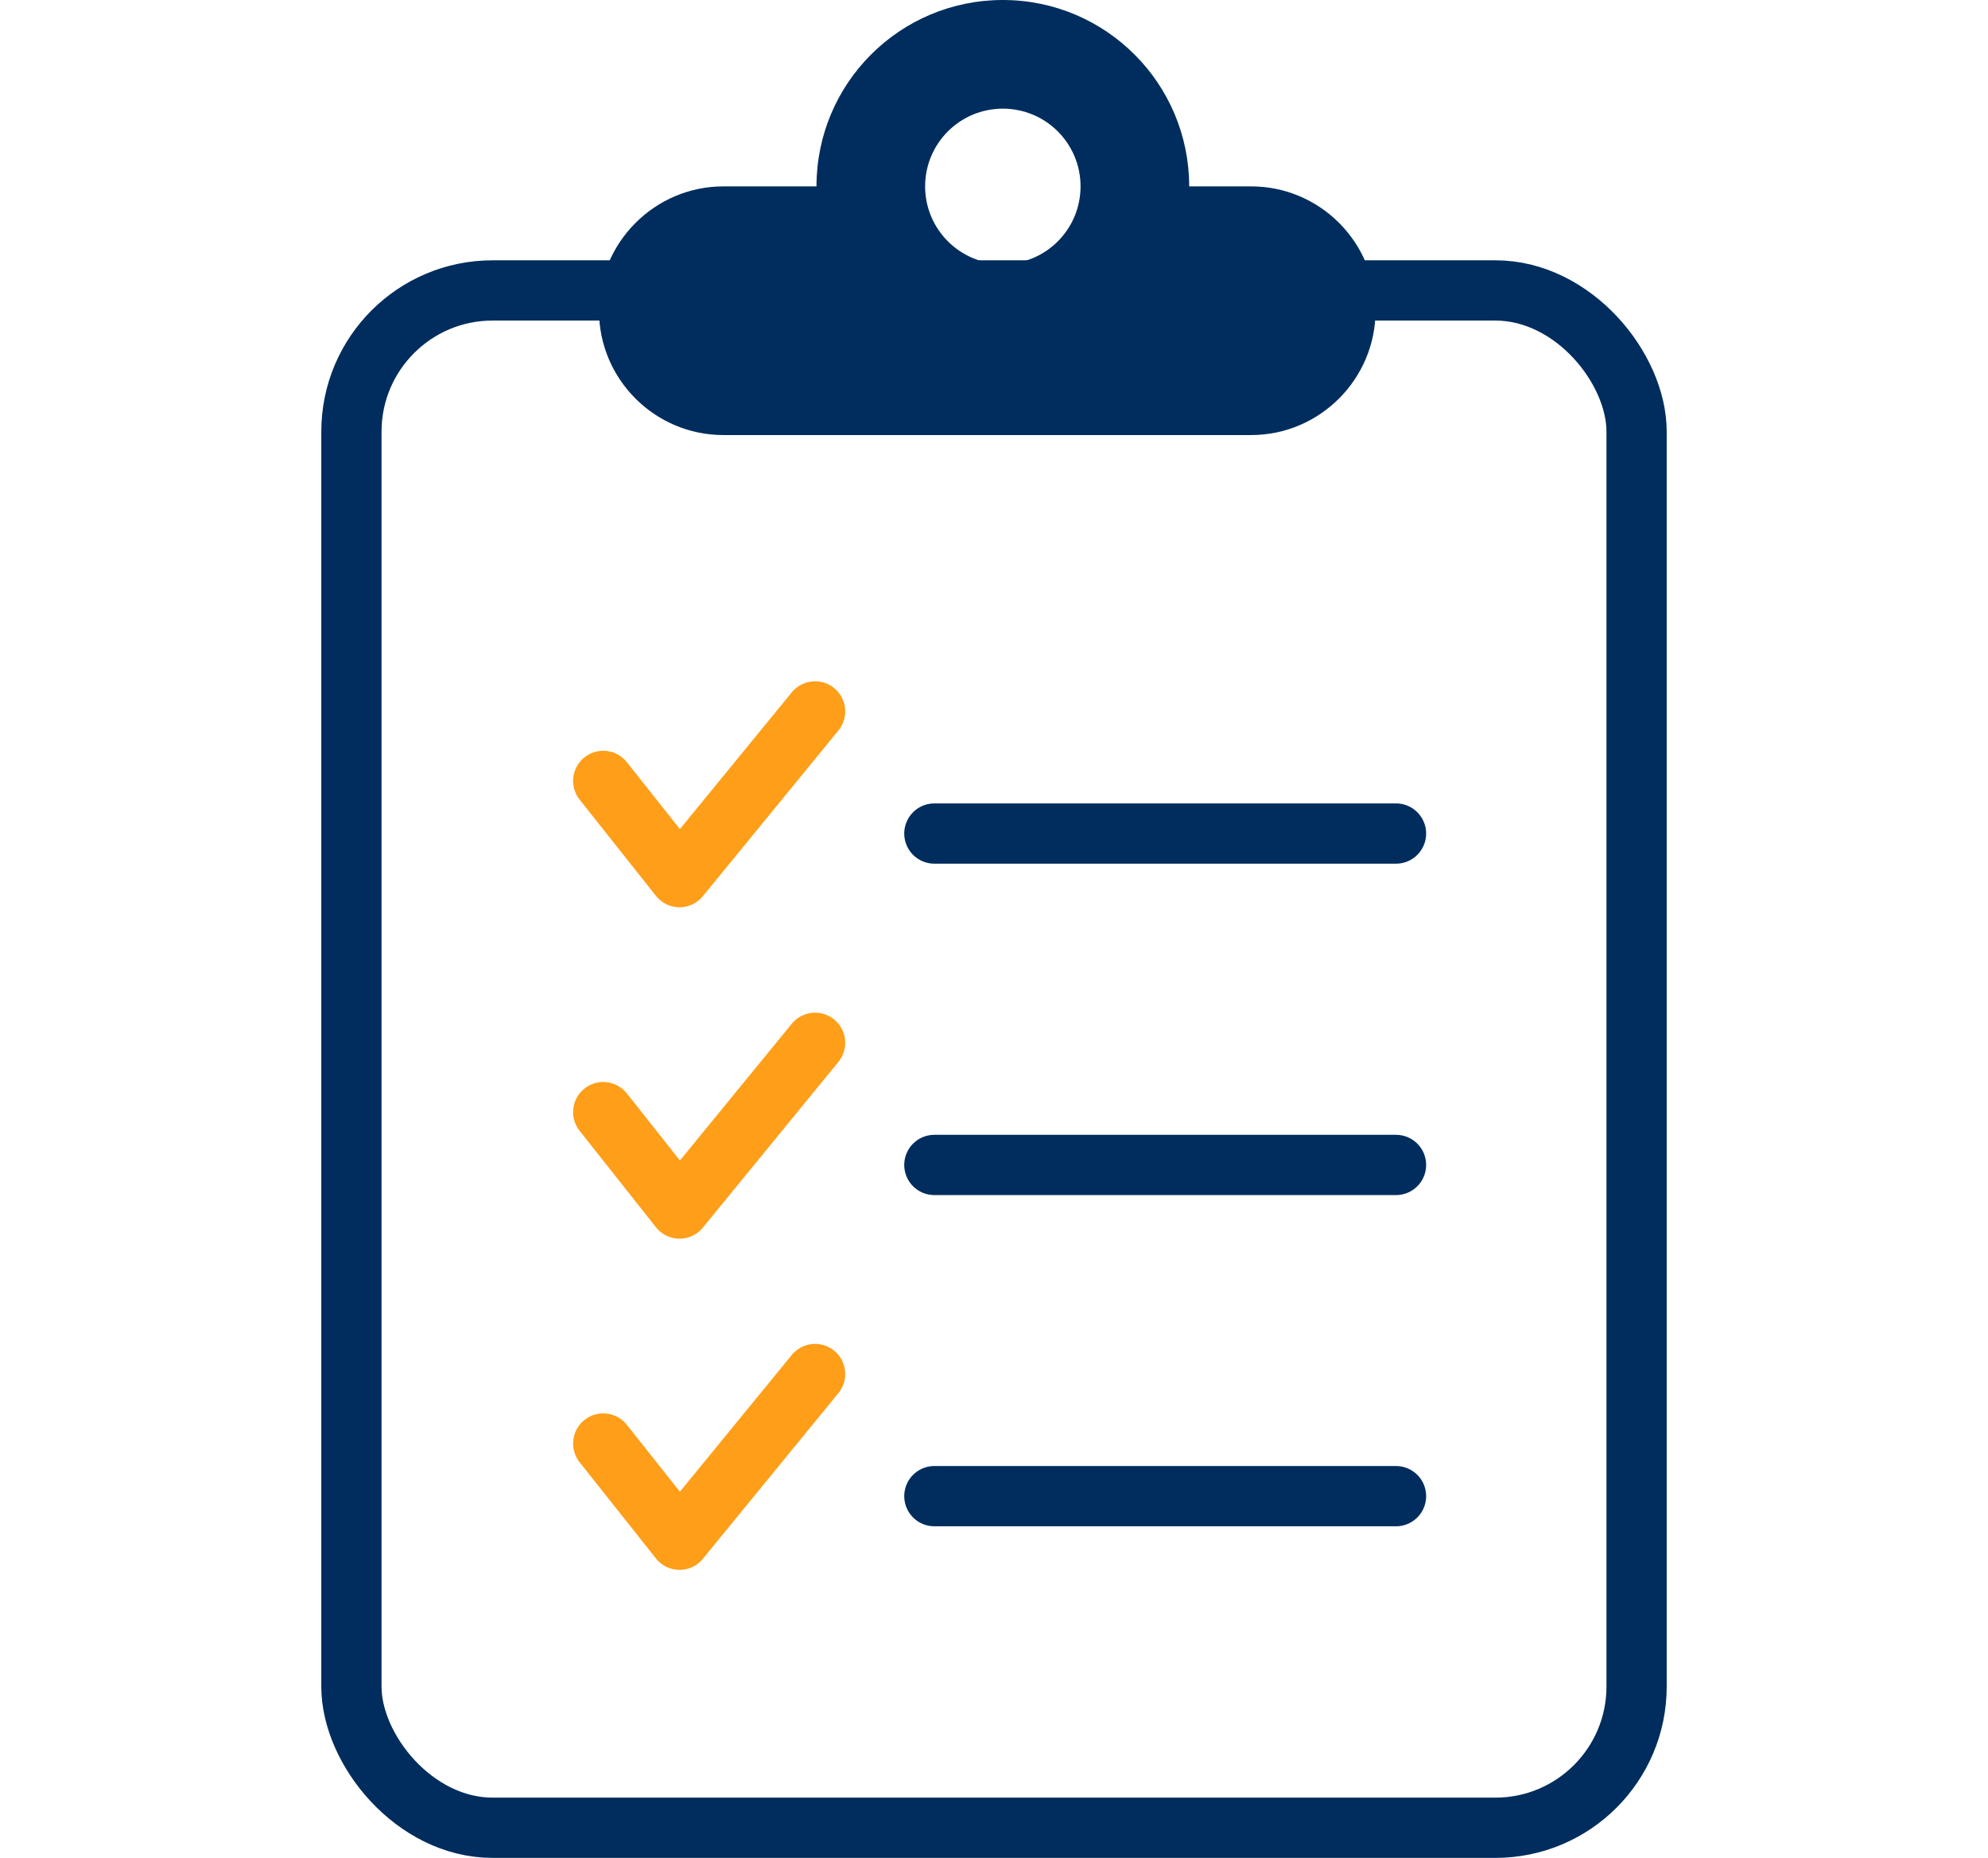 <?xml version="1.0" encoding="UTF-8"?>
<svg id="_圖層_1" data-name="圖層 1" xmlns="http://www.w3.org/2000/svg" viewBox="0 0 99 92.5">
  <defs>
    <style>
      .cls-1 {
        stroke: #002d5d;
      }

      .cls-1, .cls-2 {
        fill: none;
        stroke-linecap: round;
        stroke-linejoin: round;
        stroke-width: 3px;
      }

      .cls-2 {
        stroke: #ff9e18;
      }

      .cls-3 {
        fill: #002d5d;
      }
    </style>
  </defs>
  <rect class="cls-1" x="17.5" y="14.46" width="64" height="76.54" rx="7.03" ry="7.03"/>
  <path class="cls-3" d="m62.31,9.28h-3.09c0-5.12-4.15-9.28-9.28-9.28s-9.28,4.15-9.28,9.28h-4.64c-3.4,0-6.19,2.78-6.19,6.19s2.78,6.19,6.19,6.19h26.29c3.4,0,6.19-2.78,6.19-6.19s-2.78-6.19-6.19-6.19Zm-12.37,3.87c-2.13,0-3.87-1.73-3.87-3.87s1.73-3.87,3.87-3.87,3.87,1.73,3.87,3.87-1.73,3.87-3.87,3.87Z"/>
  <polyline class="cls-2" points="30.04 38.88 33.84 43.67 40.59 35.42"/>
  <line class="cls-1" x1="46.53" y1="41.5" x2="69.52" y2="41.5"/>
  <polyline class="cls-2" points="30.04 55.37 33.84 60.17 40.59 51.92"/>
  <line class="cls-1" x1="46.53" y1="58" x2="69.52" y2="58"/>
  <polyline class="cls-2" points="30.04 71.87 33.84 76.66 40.59 68.41"/>
  <line class="cls-1" x1="46.53" y1="74.49" x2="69.52" y2="74.49"/>
</svg>